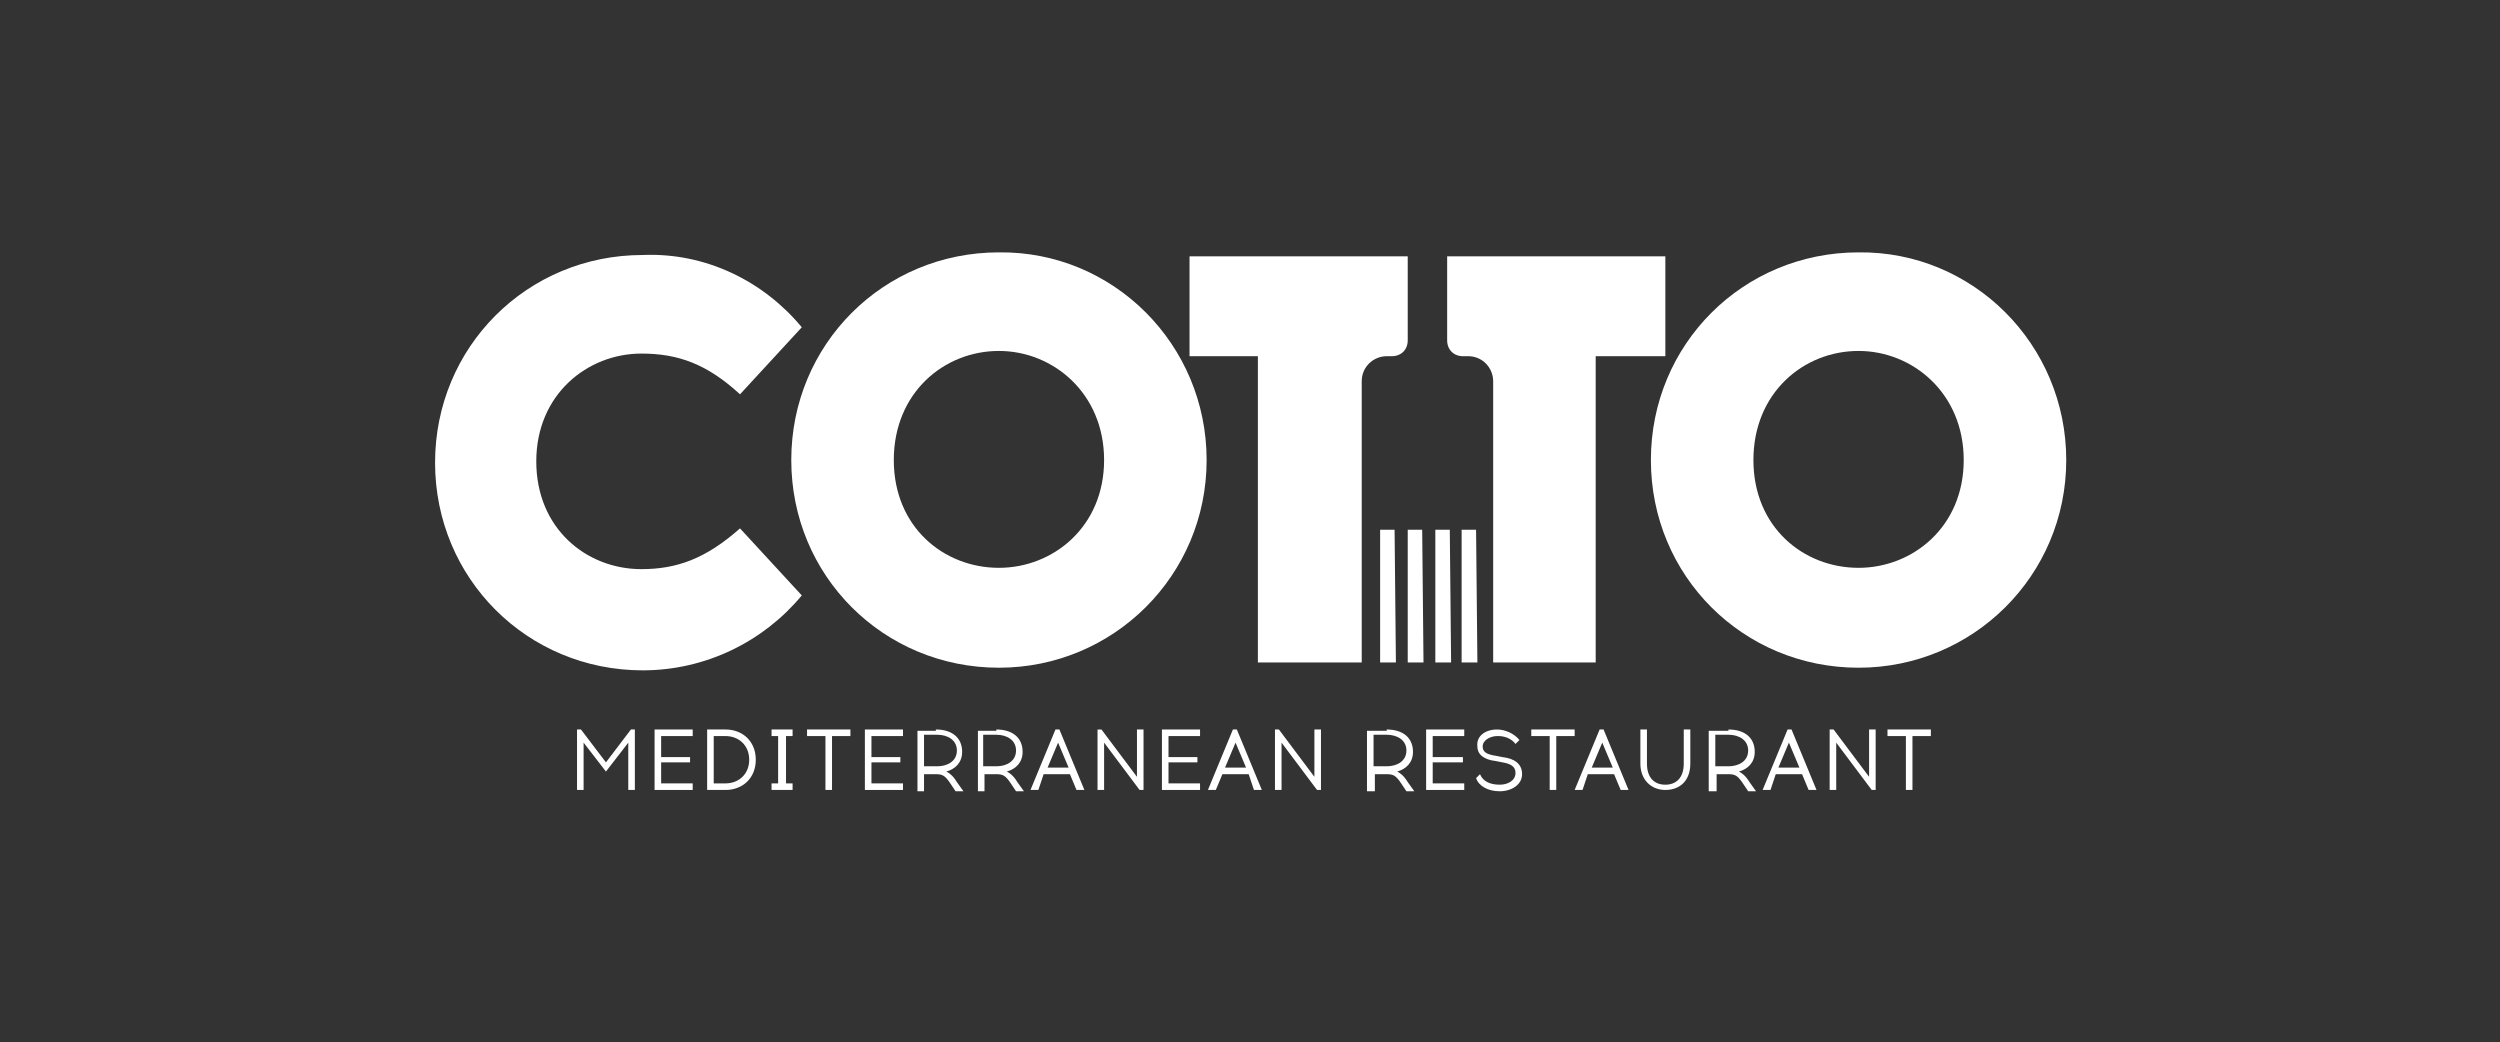 <?xml version="1.0" encoding="utf-8"?>
<!-- Generator: Adobe Illustrator 26.2.1, SVG Export Plug-In . SVG Version: 6.00 Build 0)  -->
<svg version="1.1" id="Layer_1" xmlns="http://www.w3.org/2000/svg" xmlns:xlink="http://www.w3.org/1999/xlink" x="0px" y="0px"
	 viewBox="0 0 190.2 79.3" style="enable-background:new 0 0 190.2 79.3;" xml:space="preserve">
<rect x="0" y="0" width="190.2" height="79.3" fill="#333333" stroke="none"/>
<style type="text/css">
	.st0{fill:#FFFFFF;}
	.st1{fill:#828383;}
	.st2{fill:#8C8B8B;}
	.st3{fill:#1E1C1C;}
	.st4{fill:#30302B;}
	.st5{fill:#121111;}
	.st6{fill:#383838;}
	.st7{clip-path:url(#SVGID_00000120533252438869030530000017567042653387986861_);}
	.st8{fill:#F68C1E;}
	.st9{fill:#F9A11B;}
	.st10{fill:#F06022;}
	.st11{fill:#FDBB11;}
	.st12{fill:#DDD9D8;}
	.st13{fill:#EDEBEB;}
	.st14{fill:#BBBABA;}
	.st15{fill:#231F20;}
	.st16{fill:#0C0C16;}
	.st17{fill:#323031;}
	.st18{fill:#404041;}
	.st19{fill:#575756;}
	.st20{fill:#AEAEAF;}
	.st21{clip-path:url(#SVGID_00000106861938180096956480000017141707576192849548_);fill:#FFFFFF;}
	.st22{clip-path:url(#SVGID_00000036244544086546680840000010319426991244152235_);fill:#FFFFFF;}
	.st23{clip-path:url(#SVGID_00000037651530938412070050000016881458925748666002_);fill:#FFFFFF;}
	.st24{clip-path:url(#SVGID_00000101796758552580095070000002210130133218303105_);fill:#FFFFFF;}
	.st25{clip-path:url(#SVGID_00000139264710745761417390000018192762554310089369_);fill:#FFFFFF;}
	.st26{clip-path:url(#SVGID_00000111169150922397606510000010989449508647219113_);fill:#FFFFFF;}
	.st27{clip-path:url(#SVGID_00000050632467269544932260000006582637808145501323_);fill:#FFFFFF;}
	.st28{clip-path:url(#SVGID_00000089547486589229623500000014172392109547360405_);fill:#FFFFFF;}
	.st29{clip-path:url(#SVGID_00000051371974267481795390000008413958003302206643_);fill:#FFFFFF;}
	.st30{clip-path:url(#SVGID_00000086689972689352312250000003403924369969508000_);fill:#FFFFFF;}
	.st31{clip-path:url(#SVGID_00000094608874818854451110000004474340079166363315_);fill:#FFFFFF;}
	.st32{clip-path:url(#SVGID_00000161590862112910908210000010497443714373358473_);fill:#FFFFFF;}
	.st33{clip-path:url(#SVGID_00000115483873072186297850000008801538794447126964_);fill:#FFFFFF;}
	.st34{clip-path:url(#SVGID_00000080921393354146469790000017208277323910777772_);fill:#FFFFFF;}
	.st35{clip-path:url(#SVGID_00000036232665730063028080000008391434182374813852_);fill:#FFFFFF;}
	.st36{clip-path:url(#SVGID_00000040561466111704676420000006931388134308565123_);fill:#FFFFFF;}
	.st37{clip-path:url(#SVGID_00000000184688680481666380000007226218126455560064_);fill:#FFFFFF;}
	.st38{clip-path:url(#SVGID_00000173158789893519752820000011687820109944109697_);fill:#FFFFFF;}
	.st39{clip-path:url(#SVGID_00000062879788015443049420000006039220859705505981_);fill:#FFFFFF;}
	.st40{clip-path:url(#SVGID_00000081607734504802245680000008736805355323521968_);fill:#FFFFFF;}
	.st41{clip-path:url(#SVGID_00000051360278237728864720000013644688221919216006_);fill:#FFFFFF;}
	.st42{clip-path:url(#SVGID_00000157304409192622300830000017770309723412026555_);fill:#FFFFFF;}
	.st43{clip-path:url(#SVGID_00000013880663128291527960000012511309182099099042_);fill:#FFFFFF;}
	.st44{clip-path:url(#SVGID_00000032631000964280825100000015749127483025681287_);fill:#FFFFFF;}
	.st45{clip-path:url(#SVGID_00000014624371538879379460000007965219964877089417_);fill:#FFFFFF;}
	.st46{clip-path:url(#SVGID_00000062176418341976655480000002695352497124276357_);fill:#FFFFFF;}
	.st47{clip-path:url(#SVGID_00000026848405912778942790000008983469576694963093_);fill:#FFFFFF;}
	.st48{clip-path:url(#SVGID_00000125577900952793181720000014028861026761824678_);fill:#FFFFFF;}
	.st49{clip-path:url(#SVGID_00000124128944528394147260000007647721110804711569_);fill:#FFFFFF;}
	.st50{clip-path:url(#SVGID_00000003798518510975594580000011461031115779748017_);fill:#FFFFFF;}
	.st51{clip-path:url(#SVGID_00000079475866762093993870000014378835607216138112_);fill:#FFFFFF;}
	.st52{clip-path:url(#SVGID_00000145742430692667795310000006764525484981250486_);fill:#FFFFFF;}
	.st53{clip-path:url(#SVGID_00000151506766772434851650000007929974909932027035_);fill:#FFFFFF;}
	.st54{clip-path:url(#SVGID_00000170250797994009925180000007308234764355122592_);fill:#FFFFFF;}
	.st55{clip-path:url(#SVGID_00000083059651529396689870000008245377674970136488_);fill:#FFFFFF;}
	.st56{clip-path:url(#SVGID_00000078723345385733343970000011770221046058414731_);fill:#FFFFFF;}
	.st57{clip-path:url(#SVGID_00000016069242232715568820000004657773307302641032_);fill:#FFFFFF;}
	.st58{clip-path:url(#SVGID_00000168095545936001614500000011336252092324781704_);fill:#FFFFFF;}
	.st59{clip-path:url(#SVGID_00000099639529046974939040000011473590878181133490_);fill:#FFFFFF;}
	.st60{clip-path:url(#SVGID_00000075857465864558339710000014128895043668022935_);fill:#FFFFFF;}
	.st61{clip-path:url(#SVGID_00000093887279671962425120000001067348331887674015_);fill:#FFFFFF;}
	.st62{clip-path:url(#SVGID_00000170248298964828984150000017690970112389235646_);fill:#FFFFFF;}
	.st63{clip-path:url(#SVGID_00000037677827680349534630000005451201230889381272_);fill:#FFFFFF;}
	.st64{clip-path:url(#SVGID_00000079467588280516729260000001395538007680785280_);fill:#FFFFFF;}
	.st65{clip-path:url(#SVGID_00000088126756659612604610000015382583114062441114_);fill:#FFFFFF;}
	.st66{clip-path:url(#SVGID_00000098187573993988099500000008563661853651668412_);fill:#FFFFFF;}
	.st67{clip-path:url(#SVGID_00000179613826055704888740000013872889247609816254_);fill:#FFFFFF;}
	.st68{clip-path:url(#SVGID_00000173160851803705622900000016064219479895173269_);fill:#FFFFFF;}
	.st69{clip-path:url(#SVGID_00000021094162227711628390000001842626131480738481_);fill:#FFFFFF;}
</style>
<g>
	<g>
		<path class="st0" d="M61,24.9l-4.7,5.1c-2.5-2.3-4.7-3.1-7.5-3.1c-4.1,0-8,3.1-8,8.2s3.8,8.2,8,8.2c2.7,0,4.9-0.8,7.5-3.1l4.7,5.1
			c-2.9,3.5-7.3,5.7-12.1,5.7c-8.8,0-15.8-7-15.8-15.8s7-15.8,15.8-15.8C53.7,19.2,58.1,21.4,61,24.9z"/>
		<path class="st0" d="M91.8,35c0,8.8-7.1,15.8-15.8,15.8c-8.8,0-15.8-7-15.8-15.8s7-15.8,15.8-15.8C84.7,19.1,91.8,26.2,91.8,35z
			 M68,35c0,5.1,3.8,8.2,8,8.2c4.1,0,8-3.1,8-8.2s-3.9-8.3-8-8.3C71.8,26.7,68,29.9,68,35z"/>
		<path class="st0" d="M121.5,50.4h-7.9V29c0-1-0.8-1.9-1.9-1.9h-0.4c-0.7,0-1.2-0.5-1.2-1.2v-6.4h16.6v7.6h-5.3V50.4z"/>
		<path class="st0" d="M95.8,27.1h-5.3v-7.6h16.6v6.4c0,0.7-0.5,1.2-1.2,1.2h-0.4c-1,0-1.9,0.8-1.9,1.9v21.4h-7.9V27.1z"/>
		<path class="st0" d="M157.2,35c0,8.8-7.1,15.8-15.8,15.8c-8.8,0-15.8-7-15.8-15.8s7-15.8,15.8-15.8
			C150.1,19.1,157.2,26.2,157.2,35z M133.4,35c0,5.1,3.8,8.2,8,8.2c4.1,0,8-3.1,8-8.2s-3.9-8.3-8-8.3
			C137.2,26.7,133.4,29.9,133.4,35z"/>
	</g>
	<g>
		<g>
			<path class="st0" d="M47.8,60.1v-3.6l-1.7,2.2l-1.7-2.2v3.6h-0.5v-4.6h0.3l1.9,2.5l1.9-2.5h0.3v4.6H47.8z"/>
			<path class="st0" d="M52.5,57.5V58h-2.2v1.6h2.4v0.5h-2.9v-4.6h2.9V56h-2.4v1.6H52.5z"/>
			<path class="st0" d="M55.2,55.5c1.3,0,2.3,0.9,2.3,2.3c0,1.4-1,2.3-2.3,2.3h-1.4v-4.6H55.2z M55.2,59.6c1,0,1.8-0.7,1.8-1.8
				c0-1.1-0.8-1.8-1.8-1.8h-0.9v3.6H55.2z"/>
			<path class="st0" d="M60.3,59.6v0.5h-1.6v-0.5h0.5V56h-0.5v-0.5h1.6V56h-0.5v3.6H60.3z"/>
			<path class="st0" d="M63.3,60.1h-0.5V56h-1.4v-0.5h3.3V56h-1.4V60.1z"/>
			<path class="st0" d="M68.5,57.5V58h-2.2v1.6h2.4v0.5h-2.9v-4.6h2.9V56h-2.4v1.6H68.5z"/>
			<path class="st0" d="M71.2,55.5c1.2,0,2,0.6,2,1.7c0,0.8-0.5,1.3-1.2,1.5c0.2,0.1,0.5,0.3,0.8,0.8l0.5,0.7h-0.6l-0.4-0.6
				c-0.4-0.6-0.6-0.7-1.1-0.7h-0.9v1.3h-0.5v-4.6H71.2z M70.3,58.3h1c0.8,0,1.5-0.4,1.5-1.2c0-0.8-0.7-1.2-1.5-1.2h-1V58.3z"/>
			<path class="st0" d="M75.8,55.5c1.2,0,2,0.6,2,1.7c0,0.8-0.5,1.3-1.2,1.5c0.2,0.1,0.5,0.3,0.8,0.8l0.5,0.7h-0.6l-0.4-0.6
				c-0.4-0.6-0.6-0.7-1.1-0.7h-0.9v1.3h-0.5v-4.6H75.8z M74.8,58.3h1c0.8,0,1.5-0.4,1.5-1.2c0-0.8-0.7-1.2-1.5-1.2h-1V58.3z"/>
			<path class="st0" d="M79,60.1h-0.6l1.9-4.6h0.3l1.9,4.6h-0.6l-0.5-1.2h-2L79,60.1z M79.7,58.4h1.6l-0.8-1.9L79.7,58.4z"/>
			<path class="st0" d="M86.7,60.1L84,56.5v3.6h-0.5v-4.6h0.3l2.7,3.6v-3.6H87v4.6H86.7z"/>
			<path class="st0" d="M91.1,57.5V58h-2.2v1.6h2.4v0.5h-2.9v-4.6h2.9V56h-2.4v1.6H91.1z"/>
			<path class="st0" d="M92.5,60.1h-0.6l1.9-4.6h0.3l1.9,4.6h-0.6L95,58.9h-2L92.5,60.1z M93.2,58.4h1.6L94,56.5L93.2,58.4z"/>
			<path class="st0" d="M100.2,60.1l-2.7-3.6v3.6H97v-4.6h0.3l2.7,3.6v-3.6h0.5v4.6H100.2z"/>
			<path class="st0" d="M105.5,55.5c1.2,0,2,0.6,2,1.7c0,0.8-0.5,1.3-1.2,1.5c0.2,0.1,0.5,0.3,0.8,0.8l0.5,0.7h-0.6l-0.4-0.6
				c-0.4-0.6-0.6-0.7-1.1-0.7h-0.9v1.3H104v-4.6H105.5z M104.5,58.3h1c0.8,0,1.5-0.4,1.5-1.2c0-0.8-0.7-1.2-1.5-1.2h-1V58.3z"/>
			<path class="st0" d="M111.3,57.5V58H109v1.6h2.4v0.5h-2.9v-4.6h2.9V56H109v1.6H111.3z"/>
			<path class="st0" d="M113.9,55.5c0.6,0,1.3,0.3,1.7,0.8l-0.3,0.3c-0.3-0.4-0.8-0.6-1.3-0.6h-0.1c-0.5,0-1.1,0.3-1.1,0.8
				c0,0.4,0.3,0.6,1,0.7l0.5,0.1c0.9,0.1,1.5,0.5,1.5,1.3c0,0.8-0.8,1.3-1.7,1.3h0c-0.9,0-1.6-0.4-1.8-1l0.3-0.3
				c0.2,0.5,0.7,0.8,1.5,0.8h0c0.6,0,1.2-0.3,1.2-0.9c0-0.5-0.4-0.7-1-0.8l-0.5-0.1c-0.9-0.1-1.4-0.5-1.4-1.1
				C112.3,56,113,55.5,113.9,55.5L113.9,55.5z"/>
			<path class="st0" d="M118.4,60.1h-0.5V56h-1.4v-0.5h3.3V56h-1.4V60.1z"/>
			<path class="st0" d="M120.4,60.1h-0.6l1.9-4.6h0.3l1.9,4.6h-0.6l-0.5-1.2h-2L120.4,60.1z M121.1,58.4h1.6l-0.8-1.9L121.1,58.4z"
				/>
			<path class="st0" d="M128.6,58.1c0,1.3-0.8,2-1.9,2c-1.1,0-1.9-0.8-1.9-2v-2.6h0.5v2.6c0,1,0.5,1.6,1.4,1.6
				c0.8,0,1.4-0.5,1.4-1.6v-2.6h0.5V58.1z"/>
			<path class="st0" d="M131.5,55.5c1.2,0,2,0.6,2,1.7c0,0.8-0.5,1.3-1.2,1.5c0.2,0.1,0.5,0.3,0.8,0.8l0.5,0.7h-0.6l-0.4-0.6
				c-0.4-0.6-0.6-0.7-1.1-0.7h-0.9v1.3H130v-4.6H131.5z M130.5,58.3h1c0.8,0,1.5-0.4,1.5-1.2c0-0.8-0.7-1.2-1.5-1.2h-1V58.3z"/>
			<path class="st0" d="M134.7,60.1h-0.6l1.9-4.6h0.3l1.9,4.6h-0.6l-0.5-1.2h-2L134.7,60.1z M135.3,58.4h1.6l-0.8-1.9L135.3,58.4z"
				/>
			<path class="st0" d="M142.4,60.1l-2.7-3.6v3.6h-0.5v-4.6h0.3l2.7,3.6v-3.6h0.5v4.6H142.4z"/>
			<path class="st0" d="M145.5,60.1H145V56h-1.4v-0.5h3.3V56h-1.4V60.1z"/>
		</g>
	</g>
	<g>
		<path class="st0" d="M106.1,40.3H105c0,0,0,0,0,0v10.1h1.2L106.1,40.3C106.2,40.3,106.2,40.3,106.1,40.3z"/>
		<path class="st0" d="M108.2,40.3h-1.1c0,0,0,0,0,0v10.1h1.2L108.2,40.3C108.2,40.3,108.2,40.3,108.2,40.3z"/>
		<path class="st0" d="M110.3,40.3h-1.1c0,0,0,0,0,0v10.1h1.2L110.3,40.3C110.3,40.3,110.3,40.3,110.3,40.3z"/>
		<path class="st0" d="M112.3,40.3h-1.1c0,0,0,0,0,0v10.1h1.2L112.3,40.3C112.4,40.3,112.3,40.3,112.3,40.3z"/>
	</g>
</g>
</svg>
